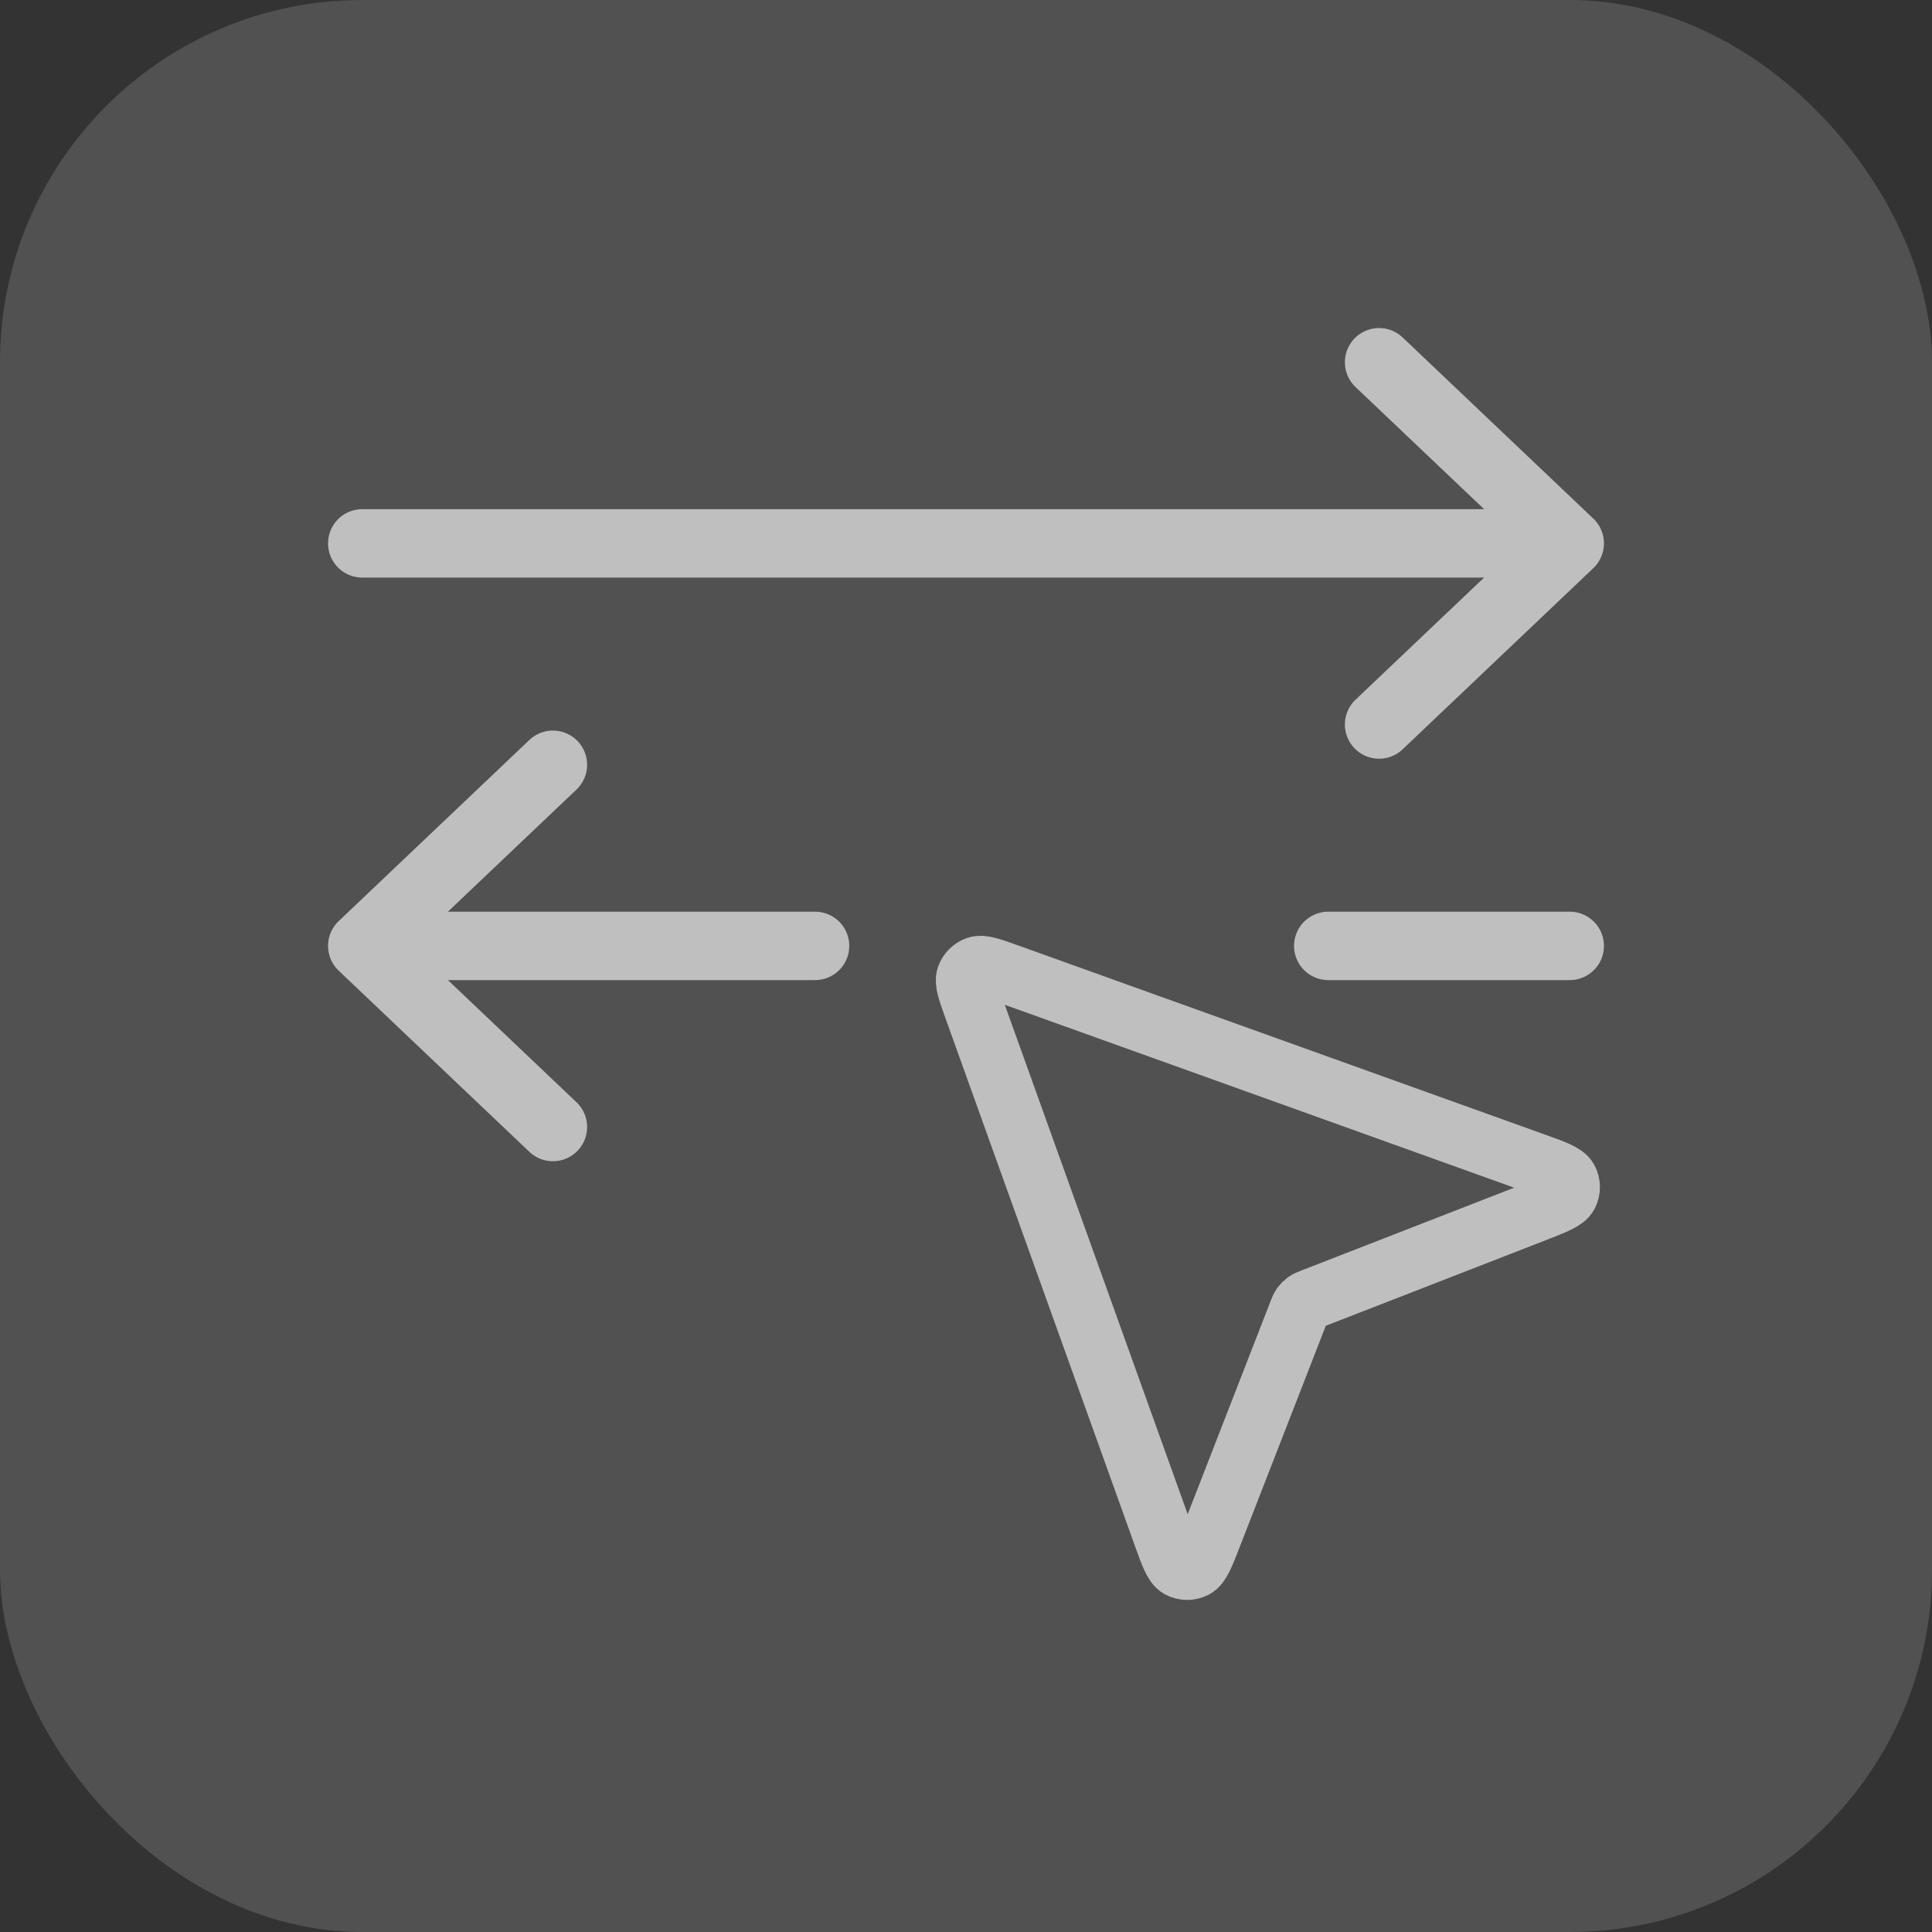 <svg width="32" height="32" viewBox="0 0 32 32" fill="none" xmlns="http://www.w3.org/2000/svg">
<rect x="0" y="0" width="32" height="32" fill="#333333" stroke="none"/>
<rect width="32" height="32" rx="6" fill="white" fill-opacity="0.15"/>
<path d="M6 9H26M26 9L22.842 6M26 9L22.842 12" stroke="#BFBFBF" stroke-width="1.133" stroke-linecap="round" stroke-linejoin="round"/>
<path d="M26 15.667H22M6 15.667L9.158 12.667M6 15.667L9.158 18.667M6 15.667H11H13.5" stroke="#BFBFBF" stroke-width="1.133" stroke-linecap="round" stroke-linejoin="round"/>
<path d="M25.415 20.078C25.753 19.947 25.922 19.881 25.97 19.788C26.011 19.708 26.01 19.612 25.967 19.532C25.917 19.441 25.746 19.379 25.404 19.257L16.689 16.128C16.41 16.028 16.27 15.978 16.179 16.009C16.099 16.037 16.037 16.099 16.009 16.179C15.978 16.27 16.028 16.41 16.128 16.689L19.257 25.404C19.379 25.746 19.441 25.917 19.532 25.967C19.612 26.01 19.707 26.011 19.788 25.97C19.881 25.922 19.947 25.753 20.078 25.415L21.503 21.753C21.529 21.686 21.541 21.653 21.561 21.625C21.579 21.601 21.601 21.579 21.625 21.561C21.653 21.541 21.686 21.529 21.753 21.503L25.415 20.078Z" stroke="#BFBFBF" stroke-linecap="round" stroke-linejoin="round"/>
</svg>
